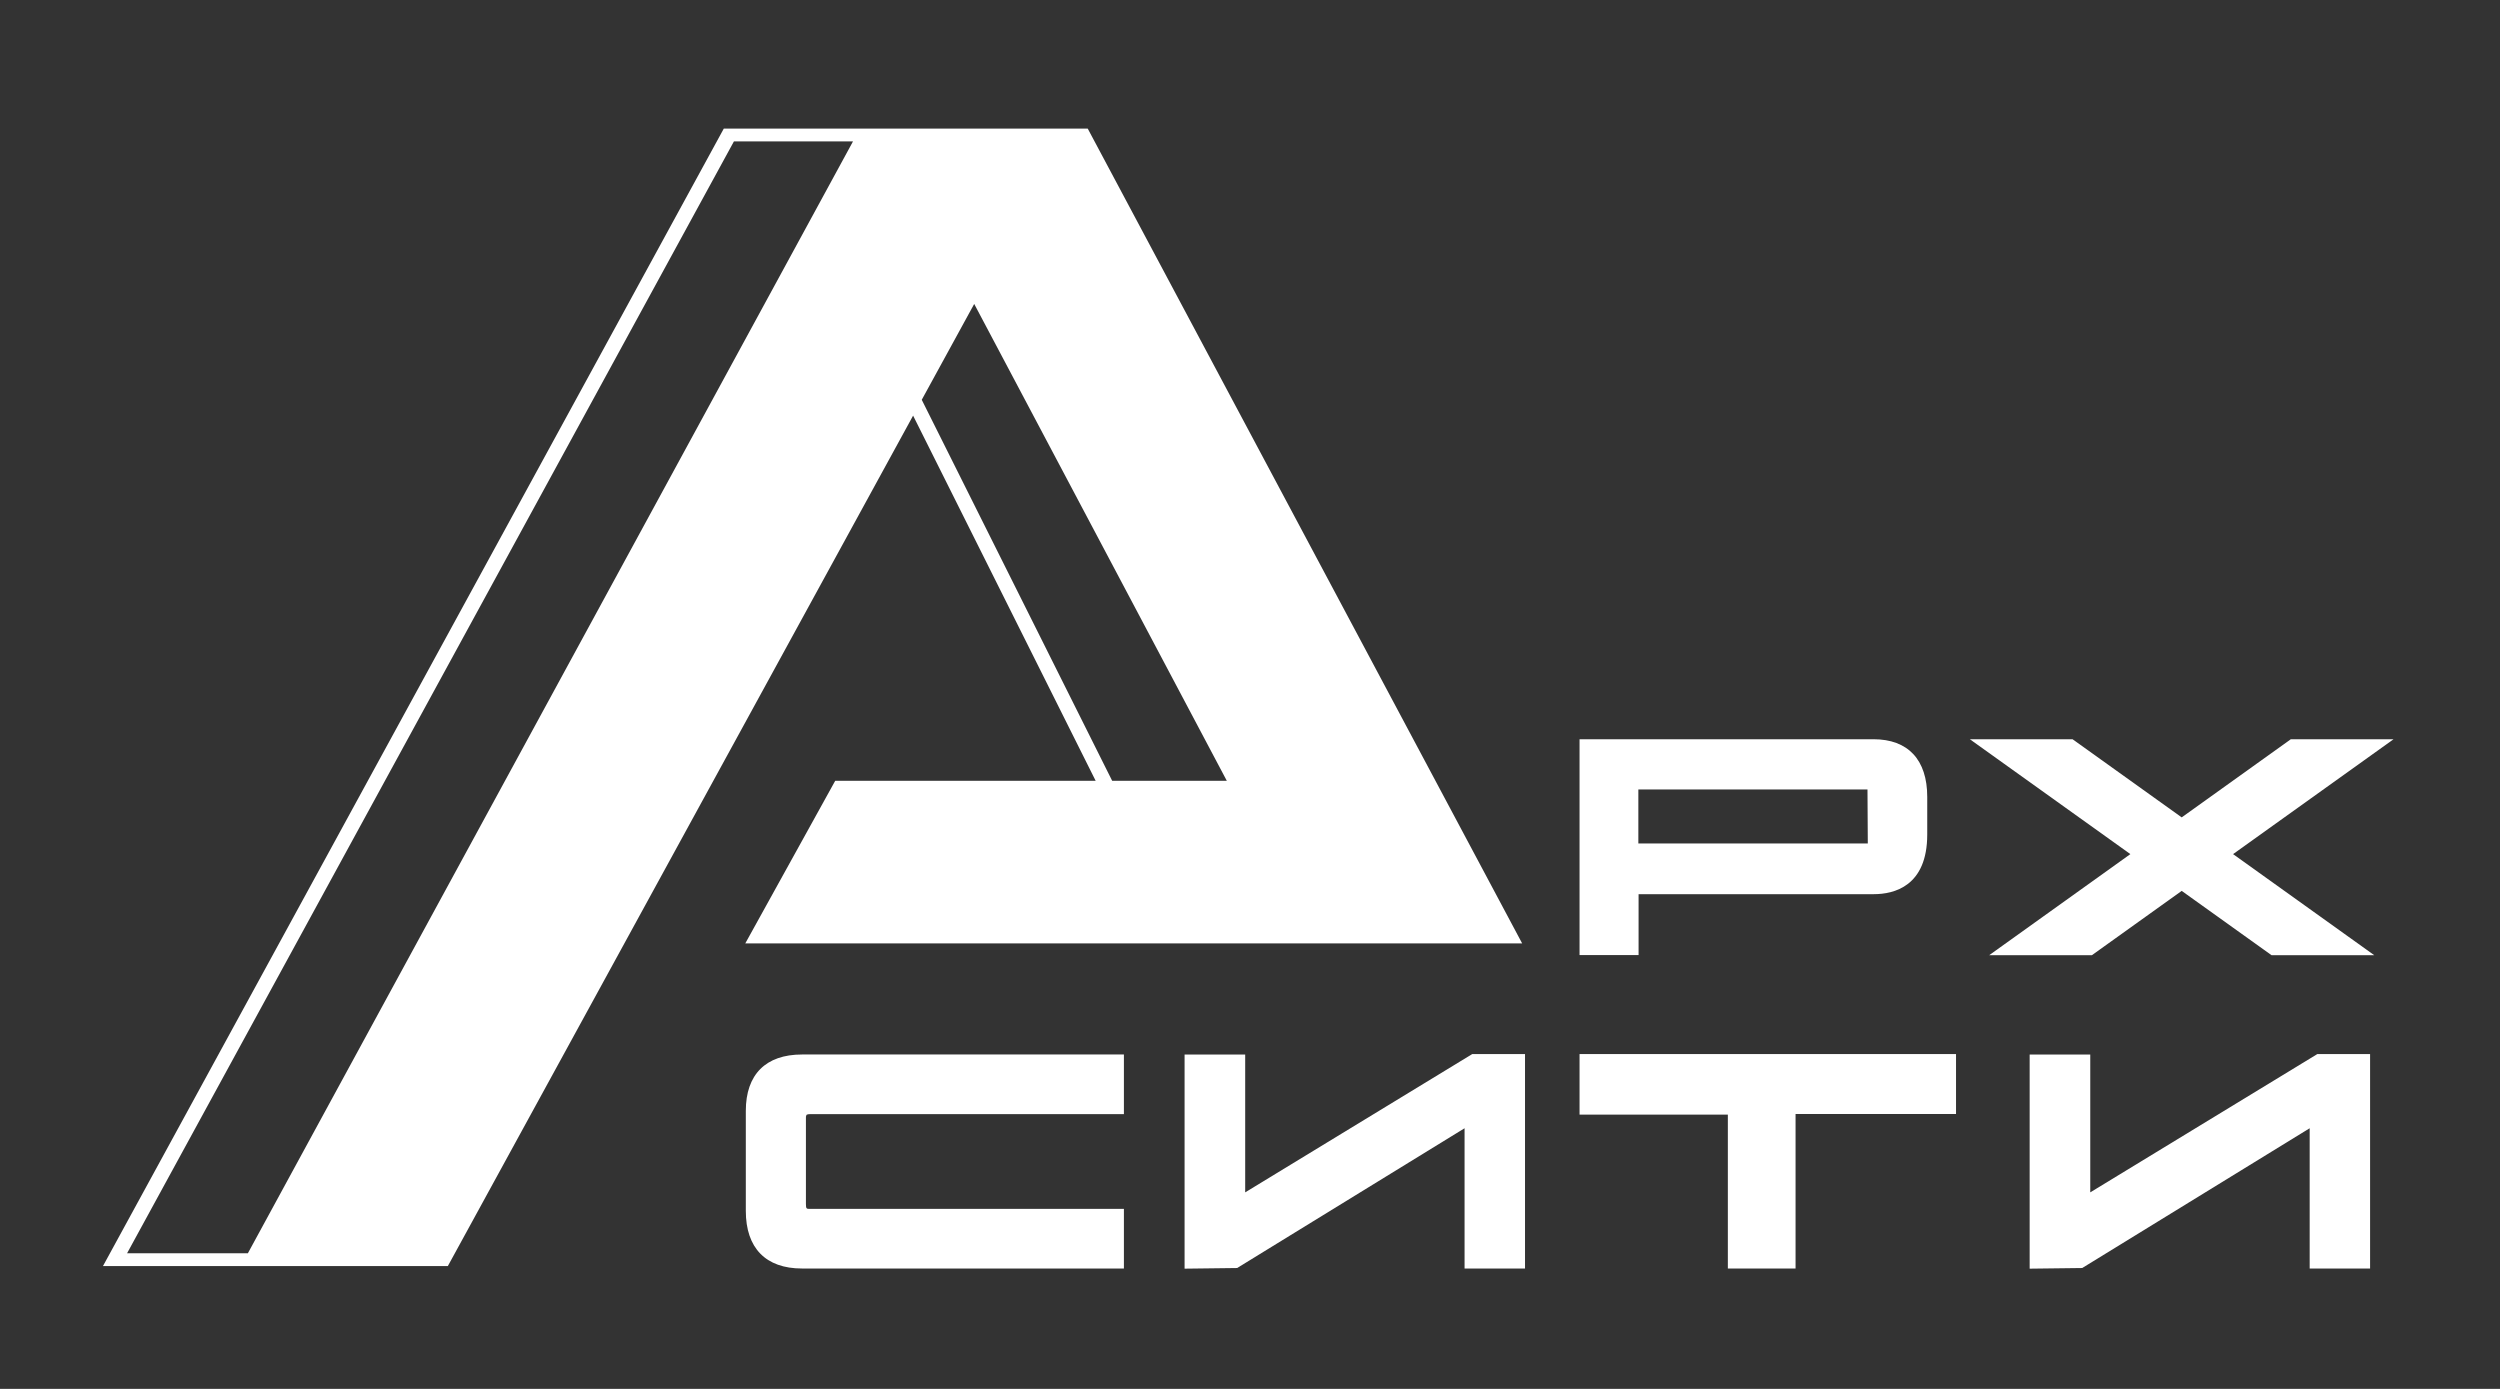 <svg width="144" height="80" viewBox="0 0 144 80" fill="none" xmlns="http://www.w3.org/2000/svg">
<rect x="0" y="0" width="144" height="80" fill="#333333" stroke="none"/>
<path d="M137.869 42.58H131.952L125.666 47.081L119.379 42.58H113.463L122.709 49.197L114.575 55.021H120.491L125.666 51.315L130.843 55.021H136.759L128.625 49.197L137.869 42.58Z" fill="#fff"/>
<path d="M46.455 64.215C46.455 64.215 46.507 64.173 46.685 64.173H64.737V60.739H46.196C44.107 60.739 42.959 61.892 42.959 63.984V69.749C42.959 71.888 44.107 73.066 46.196 73.066H64.737V69.632H46.652C46.457 69.632 46.421 69.632 46.421 69.342V64.422C46.411 64.351 46.423 64.279 46.455 64.215Z" fill="#fff"/>
<path d="M84.802 60.714L71.723 68.68V60.74H68.232V73.075L71.259 73.038L84.359 64.987V73.067H87.841V60.714H84.802Z" fill="#fff"/>
<path d="M90.982 60.714V64.202H99.524V73.067H103.424V64.166H112.667V60.714H90.982Z" fill="#fff"/>
<path d="M133.478 60.714L120.399 68.68V60.74H116.908V73.075L119.935 73.038L133.037 64.987V73.067H136.517V60.714H133.478Z" fill="#fff"/>
<path d="M107.912 42.58H90.982V55.011H94.382V51.504H107.935C109.083 51.504 111.009 51.056 111.009 48.068V45.9C111.009 43.764 109.907 42.58 107.912 42.58ZM107.585 48.583H94.369V45.475H107.567" fill="#fff"/>
<path d="M42.929 54.338H87.675L62.653 7.407H41.691L5.93 72.927H6.917H25.795L52.595 23.94L63.111 44.976H48.107L42.929 54.338ZM14.277 72.189H7.319L42.274 8.145H49.133L14.277 72.189ZM53.093 23.028L56.114 17.507L70.665 44.976H64.062L53.093 23.028Z" fill="#fff"/>
</svg>
